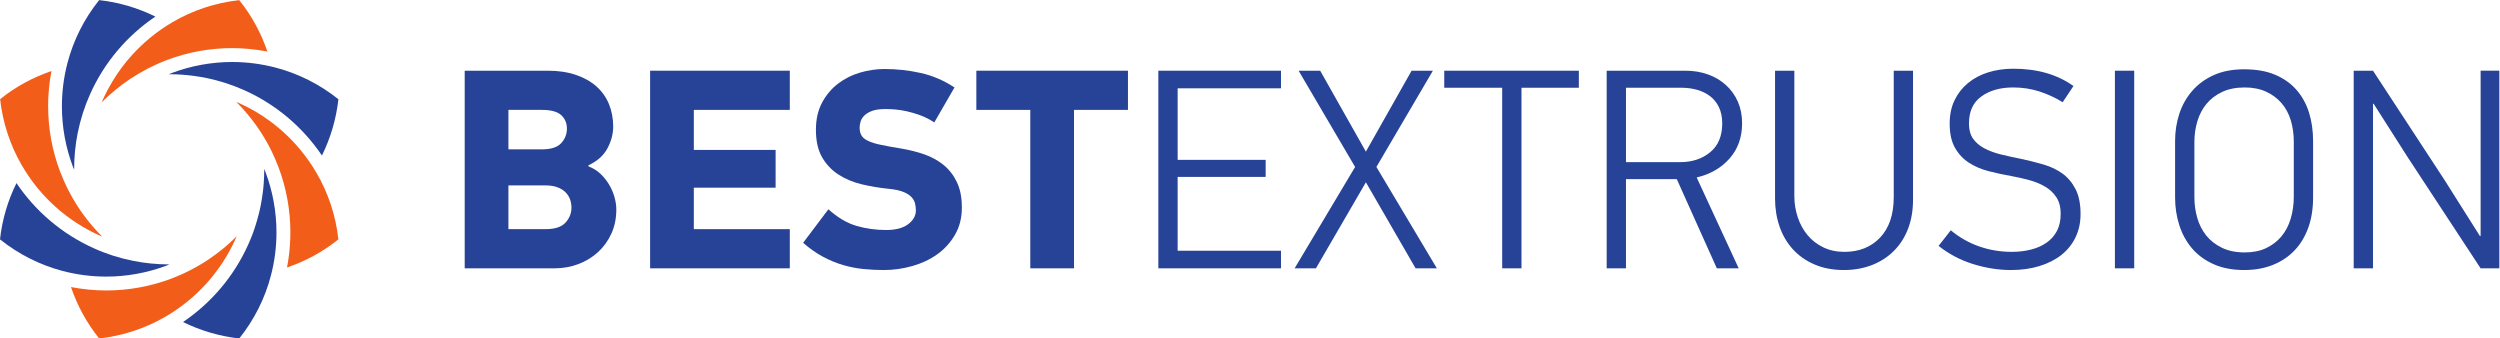 <?xml version="1.0" encoding="UTF-8" standalone="no"?> <!-- Created with Inkscape (http://www.inkscape.org/) --> <svg xmlns:inkscape="http://www.inkscape.org/namespaces/inkscape" xmlns:sodipodi="http://sodipodi.sourceforge.net/DTD/sodipodi-0.dtd" xmlns="http://www.w3.org/2000/svg" xmlns:svg="http://www.w3.org/2000/svg" id="svg2" width="621.027" height="84.08" viewBox="0 0 621.027 84.08" sodipodi:docname="BE_logo.eps"> <defs id="defs6"> <clipPath clipPathUnits="userSpaceOnUse" id="clipPath18"> <path d="m 125.473,97.168 h -0.02 v 0 z" id="path16"></path> </clipPath> <linearGradient x1="0" y1="0" x2="1" y2="0" gradientUnits="userSpaceOnUse" gradientTransform="matrix(0.02,0,0,-0.02,125.454,97.168)" spreadMethod="pad" id="linearGradient24"> <stop style="stop-opacity:1;stop-color:#9cdeda" offset="0" id="stop20"></stop> <stop style="stop-opacity:1;stop-color:#71cfce" offset="1" id="stop22"></stop> </linearGradient> </defs> <g id="g8" inkscape:groupmode="layer" inkscape:label="ink_ext_XXXXXX" transform="matrix(1.333,0,0,-1.333,0,84.08)"> <g id="g10" transform="scale(0.1)"> <g id="g12"> <g id="g14" clip-path="url(#clipPath18)"> <path d="m 125.473,97.168 h -0.02 v 0 z" style="fill:url(#linearGradient24);fill-opacity:1;fill-rule:nonzero;stroke:none" id="path26"></path> </g> </g> <path d="m 498.313,534.648 c -21.641,4.176 -43.645,6.461 -65.583,6.461 -41.417,0 -82.757,-7.472 -122.046,-22.359 l -0.18,-0.066 -0.77,-0.321 c -5.355,-2.011 -10.613,-4.238 -15.91,-6.586 l -1.418,-0.625 h -0.078 c -5.316,-2.382 -10.555,-4.945 -15.758,-7.601 h -0.078 l -1.379,-0.766 c -5.058,-2.586 -10.086,-5.387 -15.062,-8.219 -0.774,-0.507 -1.52,-0.972 -2.207,-1.39 -4.453,-2.613 -8.746,-5.332 -13.02,-8.102 -0.433,-0.332 -1.203,-0.707 -2.129,-1.359 -18.55,-12.387 -36.273,-26.762 -52.582,-43.172 v -0.055 c -0.097,0 -0.097,0 -0.097,0 -0.137,-0.144 -0.321,-0.32 -0.453,-0.511 0.628,1.531 1.199,3.043 1.828,4.488 l 0.097,0.082 0.282,0.746 c 2.933,6.508 6.101,12.922 9.507,19.23 20.012,37.45 47.192,70.375 79.868,96.973 l 0.039,0.051 0.093,0.055 c 1.735,1.461 3.723,2.921 5.672,4.464 1.457,1.114 2.797,2.196 4.02,3.149 1.043,0.765 2.261,1.59 3.523,2.539 2.207,1.57 4.356,3.168 6.481,4.605 3.172,2.278 6.476,4.446 9.789,6.543 l 0.117,0.043 0.394,0.27 c 3.489,2.23 6.954,4.375 10.5,6.375 l 0.04,0.082 c 37.242,21.707 79.246,35.887 124.07,40.828 23.476,-29.305 40.91,-61.805 52.43,-95.852" style="fill:#f25d19;fill-opacity:1;fill-rule:nonzero;stroke:none" id="path28"></path> <path d="m 540.398,175.625 c 0.457,7.414 0.711,14.824 0.711,22.246 0,41.348 -7.464,82.754 -22.336,121.953 l -0.058,0.16 -0.293,0.621 c -1.875,4.848 -3.781,9.649 -5.867,14.317 -1.008,2.422 -2.149,4.687 -3.117,6.855 -0.883,1.887 -1.75,3.981 -2.813,6.207 l -0.102,0.137 -0.668,1.375 c -0.457,0.891 -0.882,1.774 -1.339,2.609 l -0.254,0.563 c 0,0.043 -0.063,0.043 -0.063,0.121 -0.058,0.055 -0.058,0.137 -0.058,0.195 l -0.196,0.317 -0.136,0.234 -0.118,0.258 -0.14,0.254 c -0.555,1.164 -1.125,2.285 -1.774,3.418 l -0.058,0.07 -0.078,0.195 -0.039,0.059 c -0.911,1.715 -1.793,3.426 -2.797,5.141 l -0.059,0.117 -0.039,0.137 -0.215,0.382 -0.57,0.868 v 0.089 c -1.125,2.071 -2.324,4.239 -3.586,6.446 l -0.098,0.058 -0.039,0.137 -0.043,0.121 -0.097,0.133 c -1.555,2.66 -3.231,5.437 -5.059,8.285 l -0.039,0.145 c -1.695,2.574 -3.371,5.242 -5.106,7.906 l -0.171,0.246 -0.204,0.238 c -0.726,1.168 -1.71,2.617 -2.773,4.196 l -0.59,0.824 -0.039,0.125 -0.199,0.191 -0.039,0.059 -0.215,0.316 -0.145,0.11 -0.054,0.144 -0.887,1.203 -0.059,0.137 c -1.378,1.953 -2.777,3.922 -4.292,5.953 v 0.059 h -0.043 l -0.235,0.312 c -0.039,0 -0.039,0 -0.039,0.059 -1.258,1.769 -2.598,3.484 -4,5.254 -0.883,1.144 -1.57,2.011 -2.023,2.605 -1.243,1.692 -2.582,3.344 -3.981,5 l -0.078,0.059 -0.629,0.746 c -1.5,1.914 -3.156,3.883 -4.945,5.914 l -0.039,0.055 v 0.062 c -5.574,6.481 -11.481,12.719 -17.629,18.922 -0.098,0.062 -0.195,0.199 -0.332,0.32 1.676,-0.695 3.469,-1.386 5.098,-2.148 60.664,-27.238 111.117,-72.93 144.367,-129.985 l 0.133,-0.195 c 21.648,-37.148 35.828,-79.129 40.769,-123.836 -29.242,-23.515 -61.687,-40.851 -95.734,-52.375 0.175,1.125 0.371,2.227 0.488,3.176 0.457,2.344 0.891,4.688 1.344,7.168 v 0.176 l 0.039,0.254 c 1.164,7.148 2.125,14.363 2.793,21.59 0.218,2.062 0.316,4.054 0.453,5.937 0.117,1.582 0.34,3.234 0.433,5" style="fill:#f25d19;fill-opacity:1;fill-rule:nonzero;stroke:none" id="path30"></path> <path d="m 90.402,455.055 c -0.457,-7.414 -0.711,-14.809 -0.711,-22.242 0,-41.336 7.469,-82.758 22.336,-121.934 l 0.059,-0.184 0.293,-0.617 c 1.875,-4.844 3.781,-9.648 5.867,-14.316 1.008,-2.422 2.149,-4.688 3.117,-6.856 0.883,-1.883 1.75,-3.984 2.813,-6.199 l 0.101,-0.137 0.668,-1.379 c 0.453,-0.898 0.883,-1.777 1.34,-2.605 l 0.254,-0.566 c 0,-0.051 0.063,-0.051 0.063,-0.118 0.058,-0.058 0.058,-0.148 0.058,-0.195 l 0.195,-0.324 0.137,-0.235 0.117,-0.253 0.141,-0.254 c 0.555,-1.172 1.125,-2.293 1.773,-3.426 l 0.059,-0.059 0.078,-0.187 0.039,-0.067 c 0.906,-1.718 1.793,-3.429 2.797,-5.148 l 0.059,-0.117 0.039,-0.137 0.215,-0.371 0.574,-0.887 v -0.078 c 1.121,-2.07 2.32,-4.238 3.582,-6.445 l 0.098,-0.059 0.039,-0.137 0.043,-0.117 0.097,-0.148 c 1.555,-2.656 3.231,-5.43 5.059,-8.281 l 0.039,-0.137 c 1.695,-2.578 3.371,-5.254 5.101,-7.918 l 0.176,-0.234 0.203,-0.247 c 0.727,-1.152 1.711,-2.605 2.774,-4.187 l 0.59,-0.82 0.039,-0.129 0.199,-0.196 0.039,-0.058 0.215,-0.313 0.14,-0.117 0.063,-0.137 0.883,-1.211 0.058,-0.136 c 1.379,-1.942 2.778,-3.914 4.289,-5.938 v -0.078 h 0.047 l 0.235,-0.312 c 0.039,0 0.039,0 0.039,-0.047 1.258,-1.77 2.597,-3.489 4,-5.254 0.883,-1.153 1.57,-2.012 2.023,-2.61 1.242,-1.679 2.582,-3.339 3.981,-5 l 0.078,-0.058 0.629,-0.742 c 1.5,-1.914 3.156,-3.887 4.949,-5.907 l 0.039,-0.07 v -0.058 c 5.57,-6.473 11.476,-12.723 17.625,-18.926 0.098,-0.059 0.195,-0.196 0.332,-0.313 -1.676,0.696 -3.469,1.379 -5.098,2.149 -60.664,27.246 -111.117,72.929 -144.367,129.98 l -0.137,0.195 C 19.34,359.297 5.16,401.285 0.219,445.98 c 29.246,23.524 61.688,40.856 95.734,52.383 -0.176,-1.125 -0.371,-2.23 -0.488,-3.175 -0.453,-2.344 -0.891,-4.688 -1.344,-7.168 v -0.176 L 94.082,487.59 c -1.164,-7.145 -2.125,-14.375 -2.793,-21.594 -0.219,-2.058 -0.316,-4.051 -0.453,-5.941 -0.117,-1.578 -0.34,-3.227 -0.434,-5" style="fill:#f25d19;fill-opacity:1;fill-rule:nonzero;stroke:none" id="path32"></path> <path d="m 441,190.449 c -0.312,-0.711 -0.551,-1.386 -0.863,-2.031 -0.532,-1.238 -0.989,-2.324 -1.344,-3.23 C 411.559,124.609 365.766,74.074 308.813,40.879 271.566,19.18 229.578,5 184.773,0 161.277,29.297 143.848,61.797 132.27,95.832 c 21.66,-4.152 43.566,-6.379 65.543,-6.379 41.398,0 82.816,7.422 122.066,22.297 5.082,1.934 10.062,4.051 15.008,6.199 l 1.086,0.449 h 0.117 l 0.137,0.059 c 2.66,1.203 5.238,2.344 7.621,3.488 l 0.215,0.118 0.199,0.066 0.312,0.195 c 1.774,0.821 3.489,1.621 5.199,2.461 l 0.122,0.078 0.179,0.117 0.137,0.059 0.414,0.254 0.902,0.449 c 0,0 0,0 0.078,0 l 0.692,0.305 c 1.219,0.586 2.281,1.219 3.308,1.726 l 0.493,0.235 0.234,0.148 0.059,0.059 0.394,0.195 0.457,0.223 h 0.117 l 0.079,0.09 h 0.078 v 0.066 c 1.238,0.625 2.402,1.27 3.504,1.906 0.589,0.235 1.281,0.614 2.128,1.141 h 0.04 l 0.136,0.039 0.438,0.273 h 0.054 l 0.063,0.032 c 1.887,1.093 3.879,2.234 5.906,3.379 l 0.852,0.507 0.078,0.047 c 0.293,0.129 1.121,0.645 2.082,1.27 1.519,0.832 2.996,1.719 4.394,2.539 0,0 0,0 0,0.058 l 0.985,0.559 0.14,0.156 h 0.079 c 0.492,0.313 1.433,0.868 2.539,1.563 2.226,1.394 4.433,2.84 6.632,4.305 l 0.243,0.195 0.273,0.117 0.117,0.078 c 1.992,1.387 4.156,2.832 6.379,4.492 l 0.141,0.059 0.062,0.059 0.117,0.078 c 1.848,1.269 3.622,2.531 5.258,3.828 h 0.078 c 0.079,0.039 0.118,0.039 0.196,0.097 3.031,2.227 5.949,4.434 8.843,6.719 l 0.571,0.43 0.176,0.195 c 1.539,1.203 3.132,2.461 4.648,3.664 l 0.199,0.176 h 0.039 l 0.653,0.516 0.039,0.078 0.132,0.136 0.137,0.118 c 2.031,1.574 3.922,3.234 5.696,4.746 v 0.058 c 6.5,5.567 12.863,11.407 18.984,17.578 l 0.453,0.469" style="fill:#f25d19;fill-opacity:1;fill-rule:nonzero;stroke:none" id="path34"></path> <path d="M 289.57,599.855 C 236.809,564.348 194.504,514.5 168.152,455.875 157.793,432.816 149.938,408.438 144.813,383 140.484,361.273 138.16,338.805 138.16,315.762 v -1.157 c -0.687,1.766 -1.539,3.5 -2.168,5.219 -13.765,36.27 -20.621,74.516 -20.621,112.797 0,27.363 3.469,54.66 10.496,81.238 10.949,41.743 30.649,81.438 58.906,116.704 37.301,-4.18 72.536,-14.758 104.797,-30.708" style="fill:#274398;fill-opacity:1;fill-rule:nonzero;stroke:none" id="path36"></path> <path d="m 630.641,445.805 c -4.176,-37.305 -14.774,-72.559 -30.684,-104.852 -35.664,52.731 -85.379,95.024 -144.012,121.375 -10.886,4.883 -22.113,9.317 -33.617,13.059 h -0.058 c -1.79,0.629 -3.485,1.121 -5.2,1.636 h -0.039 l -0.097,0.059 c -1.832,0.59 -3.664,1.137 -5.551,1.652 l -0.137,0.059 h -0.125 l -0.531,0.133 c -2.871,0.89 -5.766,1.637 -8.582,2.406 -2.875,0.75 -5.969,1.5 -9.121,2.211 h -0.078 l -0.313,0.133 c -3.016,0.691 -6.168,1.308 -9.238,2 h -0.375 c 0,0 0,0.086 -0.102,0.086 h -0.215 v 0.062 c -1.336,0.176 -2.992,0.574 -4.921,0.946 l -0.985,0.199 h -0.039 l -0.316,0.054 h -0.196 l -0.316,0.063 h -0.141 l -0.172,0.074 c -0.632,0.063 -1.203,0.184 -1.339,0.184 l -0.18,0.054 h -0.137 c -2.285,0.446 -4.707,0.821 -7.207,1.145 l -0.457,0.051 c -2.144,0.402 -4.347,0.719 -6.515,0.953 -1.481,0.215 -2.665,0.332 -3.411,0.394 -2.023,0.313 -4.132,0.512 -6.261,0.688 l -0.078,0.078 -0.946,0.055 h -0.078 c -2.402,0.265 -4.887,0.5 -7.582,0.636 l -0.199,0.059 c -8.488,0.629 -17.113,0.965 -25.797,0.965 h -0.531 c 1.691,0.664 3.343,1.437 5.058,2.144 36.278,13.739 74.645,20.645 112.95,20.645 27.281,0 54.574,-3.543 81.179,-10.52 41.656,-10.949 81.438,-30.695 116.692,-58.886" style="fill:#274398;fill-opacity:1;fill-rule:nonzero;stroke:none" id="path38"></path> <path d="m 515.23,197.734 c 0,-27.304 -3.488,-54.609 -10.539,-81.101 C 493.746,74.953 474.047,35.254 445.883,0 408.645,4.172 373.391,14.746 341.09,30.645 393.793,66.289 436.059,116.055 462.387,174.629 v 0.059 c 2.449,5.265 4.648,10.625 6.777,16.074 l 0.098,0.117 c 1.066,2.715 2.011,5.391 2.972,7.922 v 0.078 l 0.063,0.195 v 0.047 l 0.18,0.383 c 0.648,1.914 1.257,3.68 1.847,5.437 l 0.039,0.079 0.102,0.253 0.039,0.137 0.176,0.637 c 0.59,1.687 1.101,3.269 1.535,4.715 l 0.316,0.957 0.039,0.078 v 0.117 c 0.77,2.285 1.516,4.688 2.223,7.285 l 0.078,0.117 v 0.196 c 0.891,2.804 1.578,5.519 2.266,8.234 0.14,0.379 0.379,1.258 0.633,2.391 0.453,1.73 0.886,3.437 1.3,4.953 v 0.047 c 0,0 0,0 0,0.07 l 0.215,1.082 0.098,0.078 v 0.039 c 0.097,0.567 0.379,1.582 0.609,2.922 0.574,2.52 1.145,5.106 1.715,7.723 l 0.059,0.332 v 0.254 l 0.078,0.195 c 0.394,2.441 0.988,5.137 1.422,7.902 0,0 0,0 0,0.059 0.449,2.285 0.804,4.57 1.101,6.648 0,0 0,0 0,0.039 0.633,3.77 1.063,7.375 1.516,11.028 l 0.137,0.75 v 0.285 c 0.277,1.973 0.414,3.855 0.695,5.867 v 0.215 l 0.055,0.949 0.058,0.176 c 0.258,2.598 0.434,5.195 0.652,7.598 0.629,8.554 0.922,17.156 0.922,25.882 v 0.649 c 0.735,-1.777 1.481,-3.484 2.168,-5.234 13.707,-36.297 20.66,-74.59 20.66,-112.911" style="fill:#274398;fill-opacity:1;fill-rule:nonzero;stroke:none" id="path40"></path> <path d="m 315.883,138.098 c -1.695,-0.715 -3.465,-1.457 -5.199,-2.168 -36.282,-13.723 -74.547,-20.637 -112.871,-20.637 -27.317,0 -54.575,3.547 -81.18,10.508 C 74.977,136.836 35.195,156.496 0,184.699 c 4.098,37.293 14.77,72.625 30.703,104.852 35.527,-52.754 85.356,-95.047 143.93,-121.356 23.043,-10.48 47.441,-18.32 72.847,-23.41 21.922,-4.402 44.61,-6.765 67.813,-6.765 0.215,0 0.391,0.078 0.59,0.078" style="fill:#274398;fill-opacity:1;fill-rule:nonzero;stroke:none" id="path42"></path> <path d="m 1064.94,243.945 c 0,5.293 -0.89,10.403 -2.65,15.352 -1.76,4.941 -4.59,9.336 -8.47,13.223 -3.88,3.886 -8.91,6.972 -15.07,9.257 -6.18,2.305 -13.5,3.45 -21.96,3.45 H 947.473 V 203.73 h 69.317 c 17.28,0 29.63,4.063 37.03,12.188 7.42,8.098 11.12,17.461 11.12,28.027 z m -8.47,147.106 c 0,10.219 -3.53,18.601 -10.58,25.133 -7.06,6.515 -19.05,9.785 -35.98,9.785 h -62.437 v -73.547 h 62.437 c 16.93,0 28.92,3.883 35.98,11.641 7.05,7.757 10.58,16.753 10.58,26.988 z m 92.07,-150.797 c 0,-16.59 -3.1,-31.582 -9.26,-44.981 -6.18,-13.398 -14.47,-24.863 -24.87,-34.394 -10.41,-9.531 -22.57,-16.934 -36.5,-22.227 -13.95,-5.293 -28.67,-7.929 -44.19,-7.929 H 865.992 v 368.273 h 155.028 c 19.4,0 36.68,-2.57 51.86,-7.676 15.16,-5.113 27.95,-12.261 38.36,-21.433 10.4,-9.168 18.25,-20.196 23.55,-33.067 5.28,-12.879 7.93,-26.902 7.93,-42.07 0,-13.41 -3.53,-26.82 -10.59,-40.203 -7.05,-13.418 -18.87,-23.996 -35.45,-31.75 v -2.121 c 8.47,-3.18 15.88,-7.766 22.23,-13.75 6.35,-6.008 11.72,-12.707 16.13,-20.117 4.42,-7.403 7.76,-15.176 10.06,-23.282 2.29,-8.117 3.44,-15.871 3.44,-23.273" style="fill:#274398;fill-opacity:1;fill-rule:nonzero;stroke:none" id="path44"></path> <path d="m 1211.5,130.723 v 368.273 h 260.33 v -73.027 h -178.85 v -74.61 h 152.4 v -70.363 h -152.4 V 203.73 h 178.85 V 130.723 H 1211.5" style="fill:#274398;fill-opacity:1;fill-rule:nonzero;stroke:none" id="path46"></path> <path d="m 1741.16,402.688 c -8.83,5.636 -17.56,10.066 -26.2,13.23 -8.66,3.18 -16.93,5.641 -24.88,7.406 -7.94,1.754 -15.25,2.906 -21.96,3.434 -6.7,0.543 -12.52,0.797 -17.46,0.797 -10.23,0 -18.42,-1.051 -24.59,-3.16 -6.18,-2.129 -11.1,-4.961 -14.82,-8.477 -3.72,-3.535 -6.17,-7.324 -7.41,-11.383 -1.24,-4.055 -1.85,-7.844 -1.85,-11.359 0,-6.016 1.14,-10.953 3.43,-14.824 2.28,-3.887 6.33,-7.235 12.13,-10.055 5.8,-2.824 13.72,-5.297 23.75,-7.402 10.03,-2.125 22.6,-4.411 37.72,-6.879 15.13,-2.477 29.54,-6.09 43.27,-10.84 13.72,-4.778 25.78,-11.399 36.14,-19.852 10.38,-8.469 18.65,-19.144 24.81,-32.015 6.15,-12.871 9.24,-28.661 9.24,-47.364 0,-19.043 -4.24,-35.898 -12.7,-50.527 -8.48,-14.629 -19.51,-26.816 -33.08,-36.492 -13.58,-9.719 -29.1,-17.024 -46.56,-21.965 -17.46,-4.941 -35.19,-7.422 -53.18,-7.422 -12.35,0 -24.87,0.637 -37.57,1.867 -12.7,1.239 -25.39,3.699 -38.1,7.403 -12.69,3.699 -25.31,8.914 -37.82,15.613 -12.53,6.699 -24.79,15.332 -36.78,25.918 l 47.09,62.441 c 17.28,-15.527 34.75,-25.84 52.39,-30.957 17.64,-5.117 35.98,-7.676 55.03,-7.676 17.99,0 31.74,3.614 41.28,10.852 9.52,7.234 14.28,15.789 14.28,25.664 0,4.578 -0.53,8.992 -1.6,13.231 -1.04,4.238 -3.35,8.203 -6.86,11.894 -3.54,3.711 -8.66,6.887 -15.36,9.531 -6.69,2.637 -15.52,4.493 -26.46,5.547 -17.64,1.778 -34.56,4.59 -50.78,8.477 -16.24,3.867 -30.7,9.972 -43.39,18.261 -12.71,8.278 -22.85,19.036 -30.43,32.27 -7.59,13.234 -11.38,30.23 -11.38,51.051 0,19.398 3.81,36.254 11.45,50.539 7.63,14.285 17.57,26.101 29.83,35.453 12.25,9.34 25.97,16.219 41.19,20.633 15.22,4.406 30.41,6.621 45.58,6.621 22.57,0 44.97,-2.481 67.21,-7.41 22.21,-4.946 43.2,-13.938 62.97,-26.989 l -37.57,-65.085" style="fill:#274398;fill-opacity:1;fill-rule:nonzero;stroke:none" id="path48"></path> <path d="M 2001.47,425.969 V 130.723 h -81.48 v 295.246 h -100.53 v 73.027 H 2102 v -73.027 h -100.53" style="fill:#274398;fill-opacity:1;fill-rule:nonzero;stroke:none" id="path50"></path> <path d="m 2158.62,130.723 v 368.273 h 228.57 V 466.184 H 2194.6 v -133.34 h 164.02 v -31.75 H 2194.6 V 163.516 h 192.59 v -32.793 h -228.57" style="fill:#274398;fill-opacity:1;fill-rule:nonzero;stroke:none" id="path52"></path> <path d="m 2638.01,130.723 -92.61,160.332 -93.11,-160.332 h -39.71 L 2525.3,319.625 2420,498.996 h 40.22 l 85.18,-150.801 85.19,150.801 h 39.69 L 2564.99,319.625 2677.68,130.723 h -39.67" style="fill:#274398;fill-opacity:1;fill-rule:nonzero;stroke:none" id="path54"></path> <path d="M 2835.36,467.242 V 130.723 h -35.96 v 336.519 h -107.97 v 31.754 h 250.82 v -31.754 h -106.89" style="fill:#274398;fill-opacity:1;fill-rule:nonzero;stroke:none" id="path56"></path> <path d="m 3209.46,400.824 c 0,11.598 -2.03,21.617 -6.1,30.051 -4.06,8.426 -9.53,15.281 -16.4,20.551 -6.88,5.277 -14.9,9.238 -24.08,11.871 -9.16,2.621 -19.03,3.945 -29.63,3.945 H 3030.08 V 328.617 h 101.06 c 22.22,0 40.82,6.133 55.82,18.438 14.98,12.304 22.5,30.226 22.5,53.769 z m -10.06,-270.101 -74.61,166.152 h -94.71 V 130.723 h -35.97 v 368.273 h 146.56 c 15.16,0 29.18,-2.305 42.05,-6.887 12.89,-4.586 24.08,-11.195 33.61,-19.843 9.51,-8.637 16.94,-18.961 22.23,-30.953 5.27,-11.993 7.93,-25.395 7.93,-40.219 0,-26.102 -7.75,-47.965 -23.28,-65.602 -15.53,-17.648 -35.98,-29.465 -61.39,-35.453 l 78.32,-169.316 h -40.74" style="fill:#274398;fill-opacity:1;fill-rule:nonzero;stroke:none" id="path58"></path> <path d="M 3565.02,498.996 V 258.77 c 0,-20.106 -3.08,-38.184 -9.23,-54.239 -6.16,-16.054 -14.96,-29.804 -26.41,-41.269 -11.45,-11.465 -25.1,-20.293 -40.92,-26.453 -15.84,-6.164 -33.28,-9.27 -52.28,-9.27 -20.41,0 -38.64,3.457 -54.63,10.332 -16.04,6.875 -29.49,16.309 -40.41,28.301 -10.92,11.992 -19.2,26.113 -24.83,42.324 -5.64,16.231 -8.43,33.692 -8.43,52.383 v 238.117 h 35.97 v -233.34 c 0,-13.761 2.09,-26.992 6.33,-39.699 4.22,-12.695 10.29,-23.809 18.2,-33.32 7.91,-9.532 17.68,-17.129 29.28,-22.754 11.6,-5.645 24.79,-8.477 39.57,-8.477 27.44,0 49.61,8.907 66.51,26.719 16.87,17.813 25.31,42.949 25.31,75.402 v 235.469 h 35.97" style="fill:#274398;fill-opacity:1;fill-rule:nonzero;stroke:none" id="path60"></path> <path d="m 3877.21,231.797 c 0,-15.879 -3.1,-30.254 -9.28,-43.133 -6.17,-12.883 -14.9,-23.82 -26.17,-32.812 -11.29,-8.997 -24.96,-15.95 -41.01,-20.891 -16.06,-4.941 -33.79,-7.422 -53.19,-7.422 -23.28,0 -46.81,3.711 -70.62,11.113 -23.81,7.422 -45.24,18.692 -64.3,33.868 l 22.76,29.101 c 15.5,-13.047 32.96,-23.008 52.38,-29.902 19.39,-6.875 39.86,-10.313 61.39,-10.313 12.69,0 24.58,1.407 35.7,4.25 11.13,2.801 20.82,7.137 29.1,12.957 8.28,5.821 14.73,13.145 19.32,21.953 4.59,8.809 6.87,19.395 6.87,31.758 0,12.324 -2.64,22.559 -7.93,30.676 -5.29,8.113 -12.26,14.734 -20.9,19.832 -8.65,5.117 -18.43,9.18 -29.37,12.18 -10.94,2.988 -22.21,5.554 -33.85,7.676 -14.12,2.468 -28.07,5.468 -41.82,8.984 -13.75,3.527 -26.01,8.746 -36.77,15.621 -10.77,6.875 -19.5,16.129 -26.18,27.781 -6.71,11.641 -10.05,26.797 -10.05,45.492 0,16.227 2.98,30.602 8.98,43.129 6,12.52 14.28,23.2 24.86,32.012 10.61,8.816 23.11,15.52 37.58,20.109 14.46,4.575 30.16,6.883 47.09,6.883 44.79,0 82.19,-10.769 112.17,-32.273 l -20.1,-30.172 c -13.71,8.473 -28.22,15.172 -43.53,20.109 -15.3,4.934 -31.57,7.41 -48.77,7.41 -23.93,0 -43.64,-5.562 -59.1,-16.679 -15.47,-11.102 -23.21,-27.938 -23.21,-50.528 0,-11.64 2.54,-21.07 7.64,-28.304 5.1,-7.239 12.15,-13.223 21.13,-17.989 8.97,-4.757 19.61,-8.644 31.94,-11.632 12.3,-3.008 25.68,-5.922 40.09,-8.731 12.68,-2.824 25.43,-6.094 38.27,-9.793 12.85,-3.699 24.37,-9.179 34.57,-16.402 10.19,-7.246 18.47,-16.934 24.82,-29.102 6.33,-12.168 9.49,-27.781 9.49,-46.816" style="fill:#274398;fill-opacity:1;fill-rule:nonzero;stroke:none" id="path62"></path> <path d="m 3941.22,130.723 v 368.273 h 35.99 V 130.723 h -35.99" style="fill:#274398;fill-opacity:1;fill-rule:nonzero;stroke:none" id="path64"></path> <path d="m 4183.29,467.773 c -16.53,0 -30.69,-2.832 -42.48,-8.472 -11.8,-5.645 -21.47,-13.047 -29.01,-22.215 -7.58,-9.18 -13.2,-19.934 -16.89,-32.27 -3.69,-12.359 -5.55,-25.066 -5.55,-38.101 V 263.527 c 0,-13.41 1.76,-26.281 5.27,-38.625 3.54,-12.343 9.07,-23.281 16.62,-32.793 7.58,-9.531 17.33,-17.207 29.3,-23.027 11.95,-5.82 26.21,-8.73 42.74,-8.73 15.13,0 28.3,2.636 39.57,7.929 11.25,5.305 20.74,12.52 28.49,21.699 7.74,9.172 13.54,20.188 17.4,33.067 3.87,12.871 5.83,26.719 5.83,41.543 v 102.125 c 0,14.101 -1.86,27.324 -5.55,39.676 -3.69,12.343 -9.42,23.023 -17.15,32.007 -7.73,9.008 -17.34,16.149 -28.75,21.43 -11.45,5.293 -24.71,7.945 -39.84,7.945 z m -1.06,33.86 c 22.17,0 41.27,-3.348 57.29,-10.055 16.01,-6.699 29.31,-16.058 39.86,-28.035 10.57,-12.004 18.4,-26.121 23.5,-42.336 5.11,-16.223 7.67,-34.047 7.67,-53.437 V 262.473 c 0,-20.813 -3.01,-39.504 -8.98,-56.086 -5.98,-16.582 -14.53,-30.692 -25.61,-42.324 -11.09,-11.641 -24.55,-20.645 -40.39,-26.993 -15.86,-6.347 -33.63,-9.531 -53.34,-9.531 -21.83,0 -40.84,3.613 -57.03,10.859 -16.19,7.227 -29.57,17.012 -40.14,29.356 -10.56,12.344 -18.47,26.719 -23.75,43.125 -5.29,16.406 -7.93,33.613 -7.93,51.594 V 367.77 c 0,17.992 2.64,35 7.93,51.062 5.28,16.047 13.28,30.246 24.03,42.59 10.72,12.344 24.1,22.144 40.13,29.375 16,7.215 34.93,10.836 56.76,10.836" style="fill:#274398;fill-opacity:1;fill-rule:nonzero;stroke:none" id="path66"></path> <path d="m 4486.59,338.145 -63.34,99.468 c -0.35,0 -0.53,-0.09 -0.53,-0.265 0,-0.188 -0.18,-0.262 -0.53,-0.262 V 130.723 h -35.97 v 368.273 h 35.97 l 132.99,-203.195 66.5,-105.293 1.06,1.074 v 307.414 h 34.92 V 130.723 h -34.92 l -136.15,207.422" style="fill:#274398;fill-opacity:1;fill-rule:nonzero;stroke:none" id="path68"></path> </g> </g> </svg> 